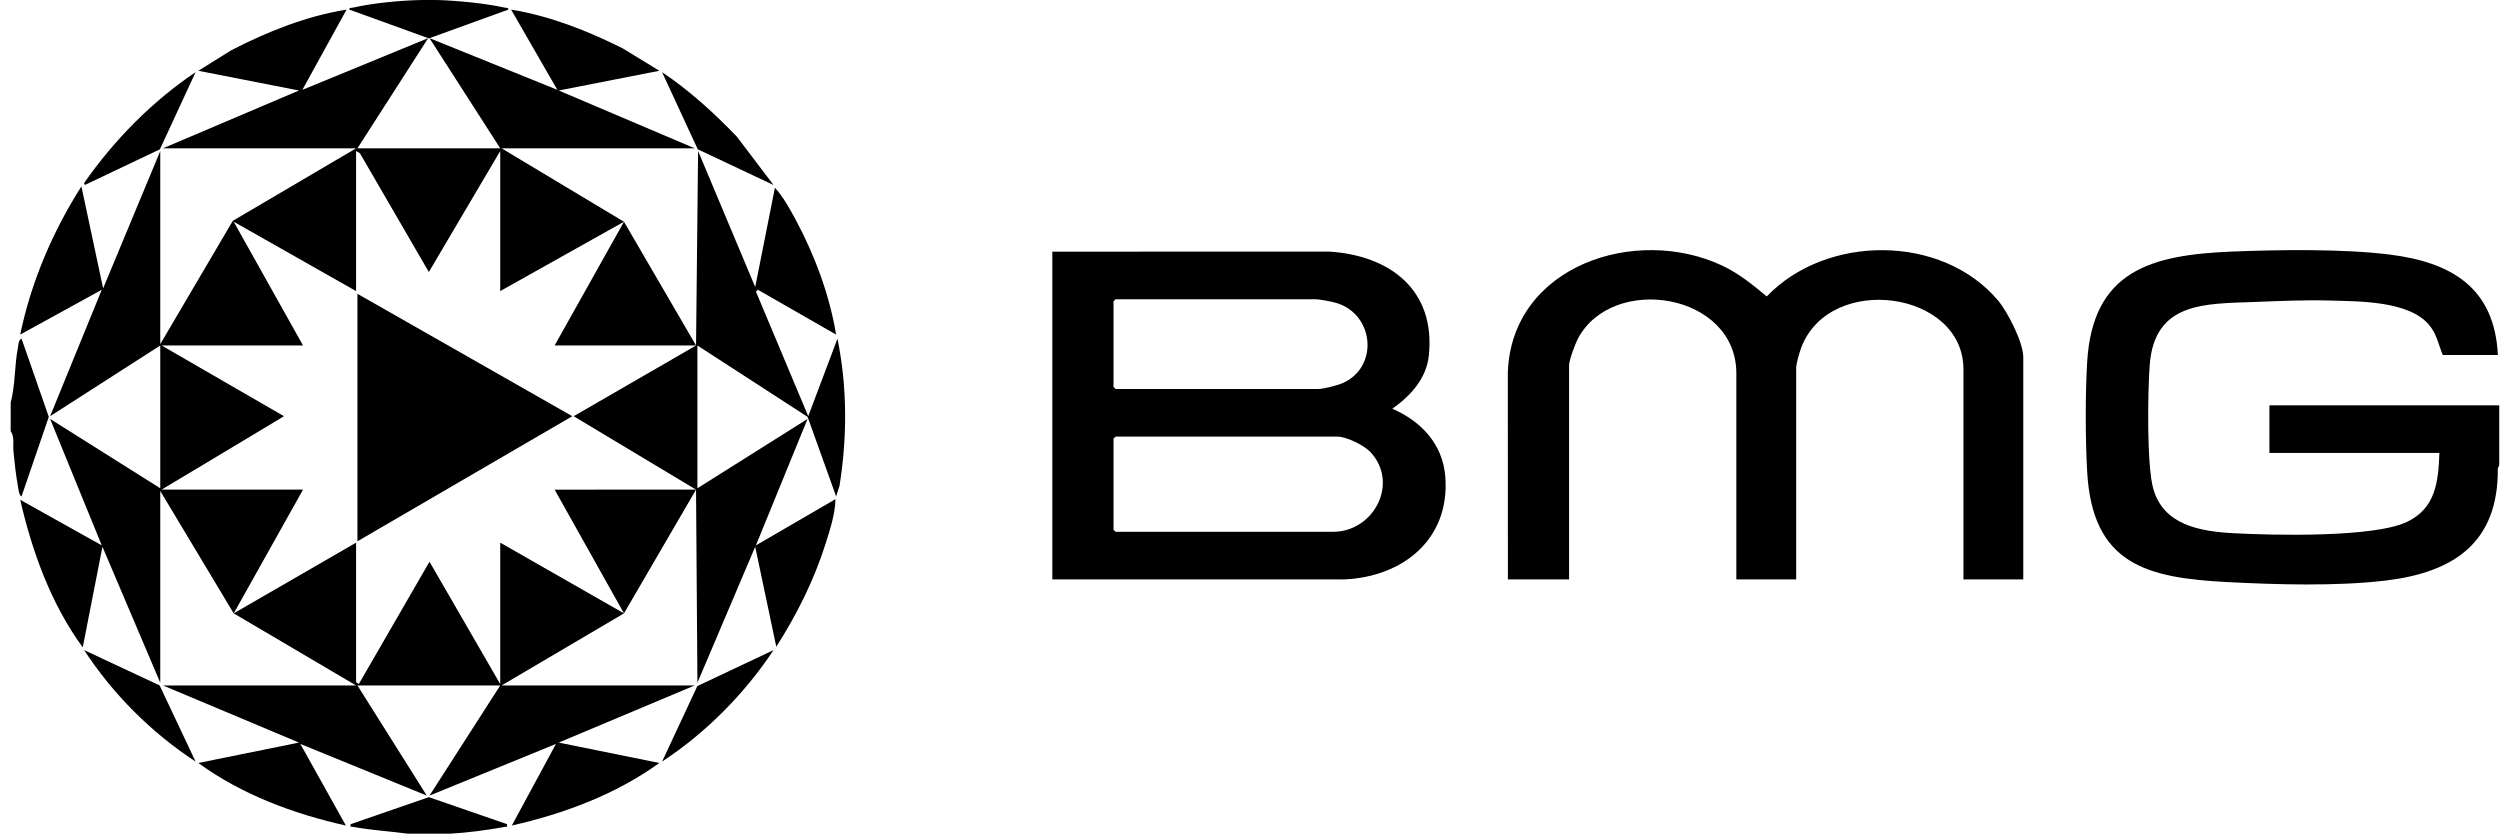 <svg width="221" height="74" viewBox="0 0 221 74" fill="none" xmlns="http://www.w3.org/2000/svg">
<g clip-path="url(#clip0_364_280)">
<path d="M220.932 41.119L220.807 41.41C220.866 47.979 216.91 50.603 210.879 51.322C206.57 51.836 201.293 51.682 196.948 51.459C189.751 51.089 184.956 49.896 184.503 41.665C184.345 38.804 184.336 34.895 184.503 32.038C184.976 23.925 190.153 22.529 197.305 22.24C201.498 22.071 207.127 21.988 211.24 22.502C216.697 23.183 220.521 25.419 220.812 31.382H215.943C215.546 30.432 215.425 29.559 214.743 28.736C212.96 26.585 208.555 26.643 205.971 26.569C203.762 26.505 201.543 26.608 199.353 26.692C194.947 26.863 190.449 26.651 190.033 32.279C189.858 34.644 189.766 41.06 190.338 43.163C191.222 46.415 194.473 46.974 197.426 47.135C200.93 47.325 209.844 47.538 212.783 46.133C215.311 44.924 215.551 42.591 215.643 40.037H200.616V35.83H220.932V41.119L220.932 41.119Z" fill="black"/>
<path d="M0.944 35.59C1.361 34.041 1.27 32.355 1.581 30.757C1.633 30.492 1.624 30.042 1.904 29.94L4.315 36.849L1.904 43.884C1.659 43.775 1.626 43.202 1.58 42.947C1.4 41.943 1.28 40.873 1.185 39.856C1.132 39.284 1.307 38.627 0.944 38.114V35.59L0.944 35.59Z" fill="black"/>
<path d="M20.659 54.222L14.167 43.403V60.353L9.057 48.333L7.314 57.228C4.523 53.41 2.847 48.796 1.788 44.183L8.997 48.212L4.43 37.033L14.167 43.163V30.541L4.431 36.792L8.997 25.613L1.785 29.578C2.761 24.899 4.644 20.495 7.196 16.477L9.117 25.491L14.167 13.351V30.421L20.579 19.522L31.478 13.11H14.407L26.428 8.001L17.534 6.257L20.457 4.434C23.652 2.792 27.077 1.419 30.636 0.85L26.73 7.942L37.849 3.373L31.598 13.11H44.22L37.969 3.373L49.269 7.94L45.182 0.85C48.624 1.409 51.932 2.719 55.042 4.272L58.284 6.256L49.39 8L61.41 13.11H44.34L55.159 19.601L44.22 25.732V13.35L37.909 24.047L31.819 13.55L31.478 13.35V25.732L20.66 19.601L26.789 30.541H14.287L25.106 36.793L14.287 43.283H26.789L20.659 54.222Z" fill="black"/>
<path d="M38.81 0.007C40.458 0.061 42.947 0.298 44.581 0.668C44.714 0.698 44.97 0.668 44.94 0.847L37.968 3.373H37.848L30.876 0.847C30.846 0.668 31.102 0.698 31.234 0.668C33.005 0.269 35.227 0.06 37.006 0.007C37.599 -0.011 38.216 -0.013 38.809 0.007L38.81 0.007Z" fill="black"/>
<path d="M61.53 30.541L61.711 13.349L66.76 25.371L68.504 16.596C69.216 17.373 69.821 18.462 70.326 19.4C72.005 22.517 73.336 26.081 73.911 29.579L66.998 25.614L66.827 25.784L71.448 36.791L74.031 29.94C74.906 34.209 74.899 38.631 74.217 42.927L73.913 43.883L71.39 36.849L61.65 30.541V43.163L71.388 37.033L66.821 48.212L73.853 44.125C73.836 45.404 73.375 46.825 72.982 48.063C71.96 51.286 70.441 54.331 68.623 57.169L66.76 48.333L61.652 60.353L61.53 43.283L50.711 36.793L61.53 30.541Z" fill="black"/>
<path d="M61.531 30.541L49.029 30.54L55.16 19.601L61.531 30.541Z" fill="black"/>
<path d="M20.659 54.222L31.478 47.971V60.293L31.716 60.473L37.968 49.655L44.22 60.473V47.971L55.159 54.222L44.34 60.594H61.41L49.39 65.644L58.285 67.447C54.451 70.218 49.866 71.932 45.244 72.977L49.148 65.763L37.969 70.33L44.22 60.594H31.598L37.728 70.33L26.55 65.763L30.575 72.977C25.952 71.951 21.351 70.233 17.533 67.447L26.428 65.644L14.408 60.594H31.478L20.659 54.222H20.659Z" fill="black"/>
<path d="M61.531 43.283L55.16 54.222L49.029 43.284L61.531 43.283Z" fill="black"/>
<path d="M36.045 73.697C34.462 73.483 32.786 73.391 31.179 73.091C30.984 73.055 30.97 73.174 30.996 72.856L37.908 70.467L44.821 72.856C44.847 73.173 44.834 73.055 44.638 73.091C43.097 73.379 41.301 73.617 39.772 73.697H36.045Z" fill="black"/>
<path d="M93.026 22.246L117.495 22.241C122.873 22.573 126.914 25.636 126.31 31.427C126.097 33.473 124.685 35.003 123.082 36.13C125.634 37.246 127.544 39.251 127.766 42.143C128.189 47.672 124.014 50.998 118.817 51.222L93.026 51.217V22.246V22.246ZM98.616 26.453L98.436 26.634V34.207L98.616 34.387H116.528C116.978 34.387 118.219 34.073 118.665 33.879C121.902 32.479 121.508 27.791 118.127 26.778C117.746 26.663 116.644 26.453 116.287 26.453H98.616V26.453ZM98.616 38.595L98.436 38.775V46.829L98.616 47.01H117.85C121.434 47.01 123.702 42.724 121.159 39.974C120.594 39.363 119.03 38.595 118.211 38.595H98.616Z" fill="black"/>
<path d="M178.858 51.217H173.569V32.644C173.569 25.7 161.78 24.091 159.242 30.699C159.084 31.11 158.783 32.129 158.783 32.524V51.217H153.493V33.005C153.493 25.896 142.55 24.165 139.486 29.937C139.252 30.379 138.707 31.849 138.707 32.284V51.217H133.298L133.292 32.88C133.664 23.489 144.569 19.899 152.214 23.465C153.701 24.159 154.932 25.169 156.182 26.204C161.442 20.709 171.667 20.674 176.636 26.572C177.476 27.57 178.858 30.281 178.858 31.562V51.217V51.217Z" fill="black"/>
<path d="M17.291 67.326C13.377 64.761 9.999 61.383 7.435 57.469L14.111 60.59L17.291 67.326Z" fill="black"/>
<path d="M14.135 13.199L7.494 16.355L7.436 16.177C10.107 12.363 13.423 8.984 17.291 6.378L14.135 13.199H14.135Z" fill="black"/>
<path d="M68.382 16.356L61.683 13.199L58.527 6.378C60.958 8.008 63.117 9.98 65.141 12.085L68.382 16.356H68.382Z" fill="black"/>
<path d="M68.383 57.469C65.79 61.359 62.433 64.754 58.527 67.326L61.646 60.648L68.383 57.469Z" fill="black"/>
<path d="M31.598 25.973L50.591 36.793L31.598 47.851V25.973Z" fill="black"/>
</g>
<defs>
<clipPath id="clip0_364_280">
<rect width="219.988" height="73.704" fill="white" transform="translate(0.944 -0.007)"/>
</clipPath>
</defs>
</svg>
